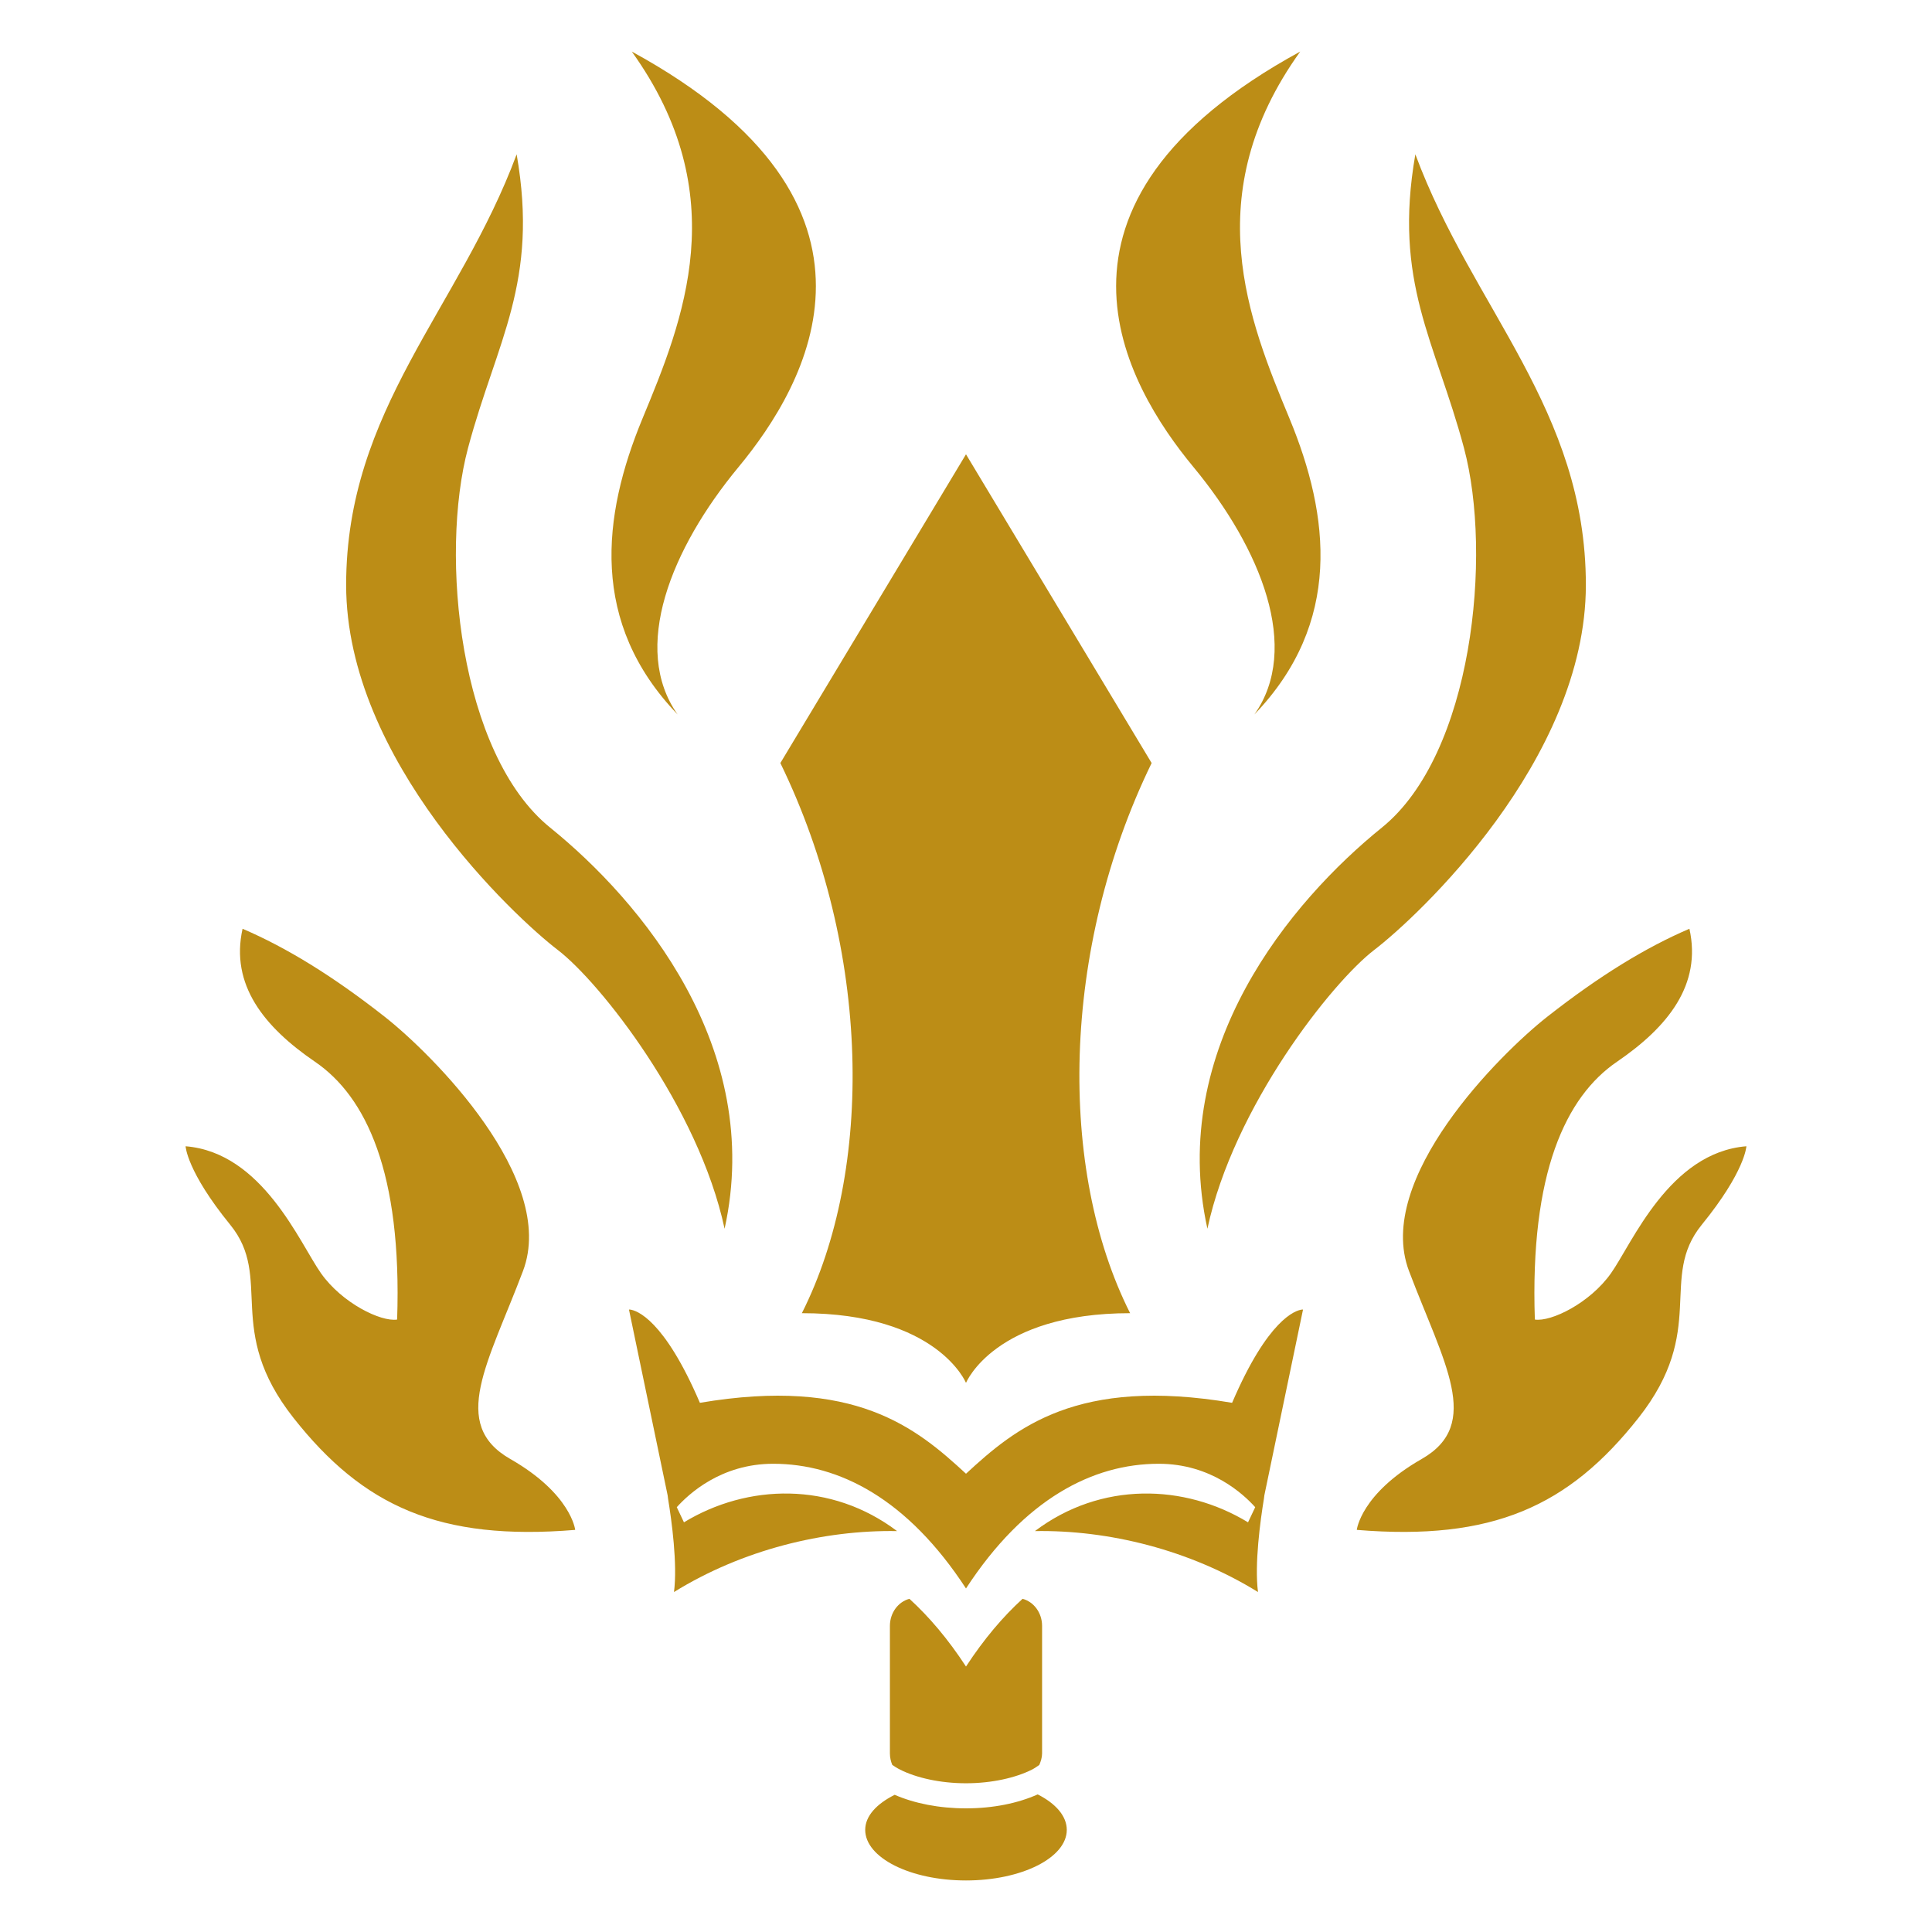 <?xml version="1.0" encoding="UTF-8" standalone="no"?>
<!-- Created with Inkscape (http://www.inkscape.org/) -->

<svg
   xmlns:dc="http://purl.org/dc/elements/1.1/"
   xmlns:cc="http://creativecommons.org/ns#"
   xmlns:rdf="http://www.w3.org/1999/02/22-rdf-syntax-ns#"
   xmlns:svg="http://www.w3.org/2000/svg"
   xmlns="http://www.w3.org/2000/svg"
   xmlns:sodipodi="http://sodipodi.sourceforge.net/DTD/sodipodi-0.dtd"
   xmlns:inkscape="http://www.inkscape.org/namespaces/inkscape"
   width="280"
   height="280"
   id="svg2"
   version="1.1"
   inkscape:version="0.48.4 r9939"
   sodipodi:docname="profession-berserker.svg">
  <defs
     id="defs4" />
  <sodipodi:namedview
     id="base"
     pagecolor="#bc8d16"
     bordercolor="#666666"
     borderopacity="1.0"
     inkscape:pageopacity="0.0"
     inkscape:pageshadow="2"
     inkscape:zoom="0.35355339"
     inkscape:cx="-575.1216"
     inkscape:cy="-186.2798"
     inkscape:document-units="px"
     inkscape:current-layer="layer1"
     showgrid="false"
     borderlayer="true"
     inkscape:showpageshadow="false"
     inkscape:window-width="1920"
     inkscape:window-height="1028"
     inkscape:window-x="0"
     inkscape:window-y="28"
     inkscape:window-maximized="1" />
  <g
     inkscape:label="Calque 1"
     inkscape:groupmode="layer"
     id="layer1"
     transform="translate(0,-772.362)">
    <path
       style="fill:#bc8d16;fill-opacity:1;stroke:none"
       d="m 91.561,779.834 c 14.926,20.795 7.427,39.012 1.559,53.173 -5.868,14.161 -7.677,29.629 5.081,42.897 -6.762,-9.568 -0.99,-23.988 8.833,-35.853 9.823,-11.864 25.224,-38.019 -15.473,-60.217 z m 96.878,0 c -40.697,22.198 -25.296,48.352 -15.473,60.217 9.823,11.864 15.595,26.285 8.833,35.853 12.758,-13.268 10.949,-28.736 5.081,-42.897 -5.868,-14.161 -13.368,-32.378 1.559,-53.173 z m -113.563,14.895 c -8.299,22.372 -24.71,36.971 -24.71,62.411 0,25.439 24.523,48.194 30.657,52.884 6.134,4.691 20.402,22.733 24.191,40.414 5.773,-26.16 -12.117,-47.493 -25.288,-58.138 -13.171,-10.645 -16.043,-39.505 -11.893,-55.02 4.15,-15.516 10.291,-23.967 7.044,-42.55 z m 130.248,0 c -3.248,18.583 2.894,27.034 7.044,42.55 4.15,15.516 1.277,44.376 -11.893,55.02 -13.171,10.645 -31.061,31.978 -25.288,58.138 3.789,-17.681 18.056,-35.723 24.191,-40.414 6.134,-4.691 30.657,-27.445 30.657,-52.884 0,-25.439 -16.411,-40.039 -24.71,-62.411 z m -65.124,43.474 -26.904,44.744 c 13.171,27.063 13.582,58.983 3.118,79.731 19.666,0 23.786,10.104 23.786,10.104 0,0 4.121,-10.104 23.786,-10.104 -10.464,-20.748 -10.053,-52.668 3.118,-79.731 l -26.904,-44.744 z m -104.845,68.761 c -1.804,8.119 3.11,14.232 10.508,19.283 7.397,5.052 12.615,16.064 11.893,37.354 -2.345,0.361 -7.96,-2.367 -11.027,-6.697 -3.067,-4.33 -8.444,-17.515 -19.63,-18.417 0,0 0.151,3.616 6.466,11.374 6.315,7.758 -0.924,15.191 9.18,28.001 10.103,12.81 21.152,17.847 40.818,16.223 0,0 -0.57,-5.225 -9.411,-10.277 -8.841,-5.051 -3.204,-13.899 1.847,-27.25 5.052,-13.351 -13.245,-31.5 -20.034,-36.834 -7.578,-5.954 -14.296,-10.053 -20.611,-12.759 z m 209.69,0 c -6.315,2.706 -13.033,6.806 -20.611,12.759 -6.789,5.334 -25.085,23.483 -20.034,36.834 5.052,13.351 10.688,22.199 1.848,27.25 -8.841,5.052 -9.411,10.277 -9.411,10.277 19.666,1.624 30.715,-3.413 40.818,-16.223 10.103,-12.81 2.865,-20.243 9.18,-28.001 6.315,-7.758 6.466,-11.374 6.466,-11.374 -11.186,0.902 -16.562,14.087 -19.63,18.417 -3.067,4.33 -8.682,7.058 -11.027,6.697 -0.722,-21.289 4.496,-32.302 11.893,-37.354 7.397,-5.052 12.312,-11.165 10.508,-19.283 z m -153.688,55.194 5.6,26.905 c 0.019,0.117 0.037,0.336 0.058,0.462 0.535,3.241 1.387,9.53 0.866,13.567 9.923,-6.134 21.686,-9.014 32.331,-8.833 -9.562,-7.217 -21.686,-6.864 -30.888,-1.27 l -1.039,-2.194 c 1.696,-1.885 6.403,-6.293 13.972,-6.293 9.562,0 19.464,5.081 27.943,18.071 8.48,-12.99 18.381,-18.071 27.943,-18.071 7.569,0 12.276,4.408 13.972,6.293 l -1.039,2.194 c -9.201,-5.593 -21.326,-5.947 -30.888,1.27 10.645,-0.182 22.408,2.699 32.331,8.833 -0.521,-4.037 0.331,-10.327 0.866,-13.567 0.021,-0.125 0.038,-0.346 0.058,-0.462 l 5.6,-26.905 c 0,0 -0.043,-0.019 -0.173,0 -0.91,0.119 -4.894,1.354 -10.103,13.51 -22.44,-3.795 -31.339,3.602 -38.566,10.277 -7.227,-6.675 -16.127,-14.072 -38.566,-10.277 -5.21,-12.156 -9.193,-13.39 -10.103,-13.51 -0.13,-0.019 -0.173,0 -0.173,0 z m 40.645,41.916 c -1.625,0.427 -2.829,2.021 -2.829,3.926 l 0,18.475 c 0,0.604 0.13,1.16 0.346,1.675 0.344,0.233 0.708,0.47 1.155,0.693 2.308,1.154 5.74,1.963 9.526,1.963 3.786,0 7.218,-0.809 9.526,-1.963 0.429,-0.215 0.766,-0.468 1.097,-0.693 0.218,-0.511 0.404,-1.073 0.404,-1.675 l 0,-18.475 c 0,-1.905 -1.204,-3.499 -2.829,-3.926 -2.832,2.583 -5.585,5.811 -8.198,9.815 -2.613,-4.004 -5.366,-7.231 -8.198,-9.815 z m 18.59,28.347 c -2.876,1.28 -6.436,2.021 -10.392,2.021 -3.903,0 -7.469,-0.716 -10.334,-1.963 -2.621,1.313 -4.272,3.074 -4.272,5.081 0,4.036 6.536,7.332 14.607,7.332 8.071,0 14.607,-3.296 14.607,-7.332 0,-1.999 -1.61,-3.825 -4.215,-5.138 z"
       id="path4231"
       inkscape:connector-curvature="0" />
  </g>
</svg>
